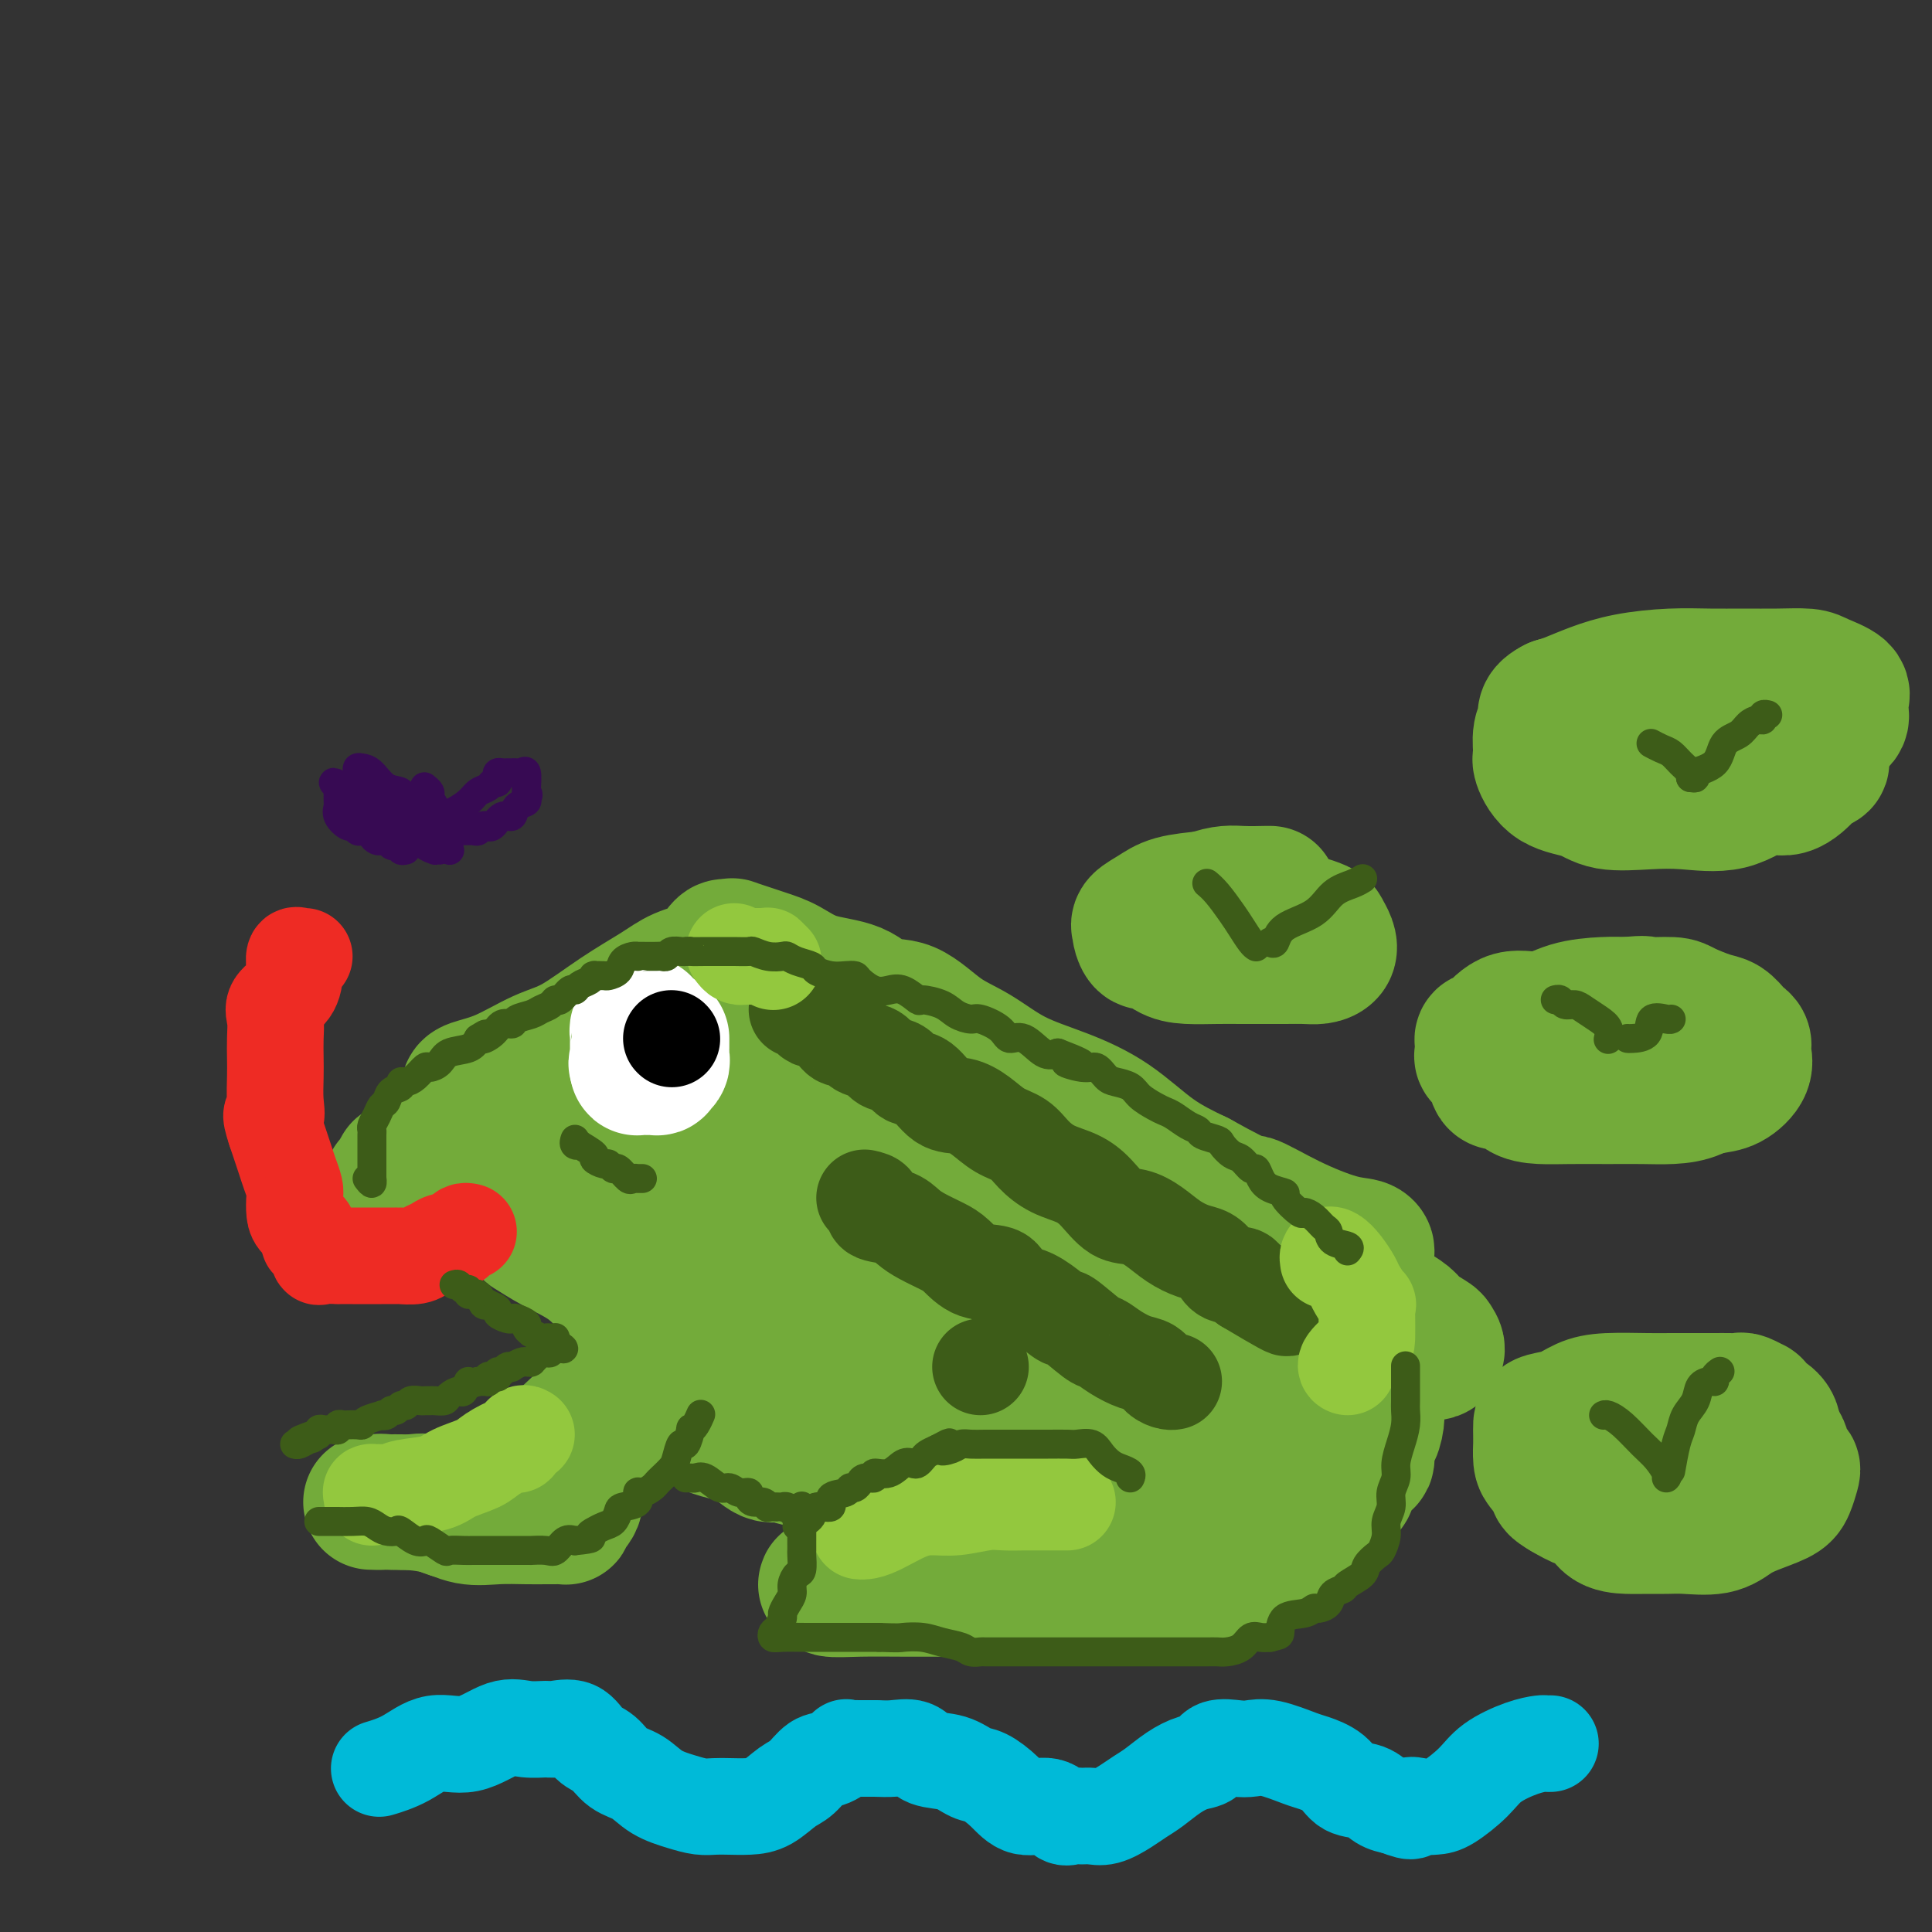 <svg viewBox='0 0 400 400' version='1.1' xmlns='http://www.w3.org/2000/svg' xmlns:xlink='http://www.w3.org/1999/xlink'><rect x="0" y="0" width="400" height="400" fill="#333333" stroke="none"/><g fill='none' stroke='#73AB3A' stroke-width='28' stroke-linecap='round' stroke-linejoin='round'><path d='M97,226c-0.055,-0.304 -0.111,-0.607 1,-1c1.111,-0.393 3.388,-0.874 6,-2c2.612,-1.126 5.558,-2.896 8,-4c2.442,-1.104 4.379,-1.540 7,-3c2.621,-1.460 5.924,-3.943 9,-6c3.076,-2.057 5.923,-3.690 8,-5c2.077,-1.310 3.382,-2.299 5,-3c1.618,-0.701 3.549,-1.116 5,-2c1.451,-0.884 2.422,-2.239 3,-3c0.578,-0.761 0.762,-0.930 1,-1c0.238,-0.070 0.530,-0.042 1,0c0.470,0.042 1.119,0.098 1,0c-0.119,-0.098 -1.004,-0.351 0,0c1.004,0.351 3.898,1.307 6,2c2.102,0.693 3.414,1.124 5,2c1.586,0.876 3.447,2.198 6,3c2.553,0.802 5.797,1.084 8,2c2.203,0.916 3.365,2.468 5,3c1.635,0.532 3.742,0.045 6,1c2.258,0.955 4.666,3.351 7,5c2.334,1.649 4.592,2.551 7,4c2.408,1.449 4.966,3.443 8,5c3.034,1.557 6.545,2.675 10,4c3.455,1.325 6.853,2.857 10,5c3.147,2.143 6.042,4.898 9,7c2.958,2.102 5.979,3.551 9,5'/><path d='M248,244c11.430,6.366 10.005,4.781 11,5c0.995,0.219 4.409,2.242 8,4c3.591,1.758 7.357,3.252 10,4c2.643,0.748 4.161,0.750 5,1c0.839,0.250 0.998,0.747 1,1c0.002,0.253 -0.153,0.260 -1,0c-0.847,-0.260 -2.385,-0.789 -3,-1c-0.615,-0.211 -0.308,-0.106 0,0'/><path d='M102,228c-0.436,-0.134 -0.871,-0.269 -1,0c-0.129,0.269 0.049,0.941 0,1c-0.049,0.059 -0.327,-0.494 -1,0c-0.673,0.494 -1.743,2.035 -3,3c-1.257,0.965 -2.700,1.354 -4,2c-1.300,0.646 -2.458,1.548 -3,2c-0.542,0.452 -0.470,0.454 -1,1c-0.530,0.546 -1.662,1.635 -2,2c-0.338,0.365 0.117,0.007 0,0c-0.117,-0.007 -0.806,0.337 -1,1c-0.194,0.663 0.105,1.645 0,2c-0.105,0.355 -0.616,0.084 -1,0c-0.384,-0.084 -0.643,0.020 -1,0c-0.357,-0.020 -0.812,-0.163 -1,0c-0.188,0.163 -0.107,0.632 0,1c0.107,0.368 0.241,0.634 0,1c-0.241,0.366 -0.859,0.830 -1,1c-0.141,0.170 0.193,0.046 0,0c-0.193,-0.046 -0.912,-0.013 -1,0c-0.088,0.013 0.456,0.007 1,0'/><path d='M82,245c-2.434,2.573 1.481,0.504 4,0c2.519,-0.504 3.642,0.557 6,0c2.358,-0.557 5.951,-2.730 9,-4c3.049,-1.270 5.555,-1.635 8,-3c2.445,-1.365 4.831,-3.728 7,-5c2.169,-1.272 4.122,-1.451 6,-2c1.878,-0.549 3.681,-1.469 5,-2c1.319,-0.531 2.152,-0.675 3,-1c0.848,-0.325 1.709,-0.831 2,-1c0.291,-0.169 0.010,-0.000 0,0c-0.010,0.000 0.251,-0.168 1,0c0.749,0.168 1.987,0.671 3,1c1.013,0.329 1.802,0.484 3,1c1.198,0.516 2.807,1.394 4,2c1.193,0.606 1.972,0.940 3,1c1.028,0.060 2.305,-0.154 3,0c0.695,0.154 0.808,0.675 1,1c0.192,0.325 0.463,0.454 1,1c0.537,0.546 1.339,1.511 2,2c0.661,0.489 1.180,0.504 2,1c0.820,0.496 1.941,1.473 3,2c1.059,0.527 2.054,0.603 3,1c0.946,0.397 1.842,1.113 3,2c1.158,0.887 2.579,1.943 4,3'/><path d='M168,245c4.153,2.079 5.037,0.775 6,1c0.963,0.225 2.005,1.978 4,3c1.995,1.022 4.942,1.313 8,2c3.058,0.687 6.226,1.770 9,3c2.774,1.230 5.155,2.608 9,4c3.845,1.392 9.155,2.798 13,4c3.845,1.202 6.226,2.201 9,3c2.774,0.799 5.940,1.399 8,2c2.060,0.601 3.013,1.205 3,1c-0.013,-0.205 -0.993,-1.218 -3,-3c-2.007,-1.782 -5.042,-4.332 -9,-7c-3.958,-2.668 -8.839,-5.452 -14,-9c-5.161,-3.548 -10.603,-7.859 -16,-11c-5.397,-3.141 -10.750,-5.113 -15,-7c-4.250,-1.887 -7.397,-3.689 -10,-5c-2.603,-1.311 -4.661,-2.129 -6,-3c-1.339,-0.871 -1.958,-1.793 -2,-2c-0.042,-0.207 0.493,0.303 1,1c0.507,0.697 0.986,1.583 3,4c2.014,2.417 5.562,6.366 9,10c3.438,3.634 6.767,6.953 10,10c3.233,3.047 6.370,5.820 9,8c2.630,2.180 4.751,3.766 5,4c0.249,0.234 -1.376,-0.883 -3,-2'/><path d='M196,256c-1.582,-0.952 -4.036,-2.332 -8,-5c-3.964,-2.668 -9.438,-6.624 -14,-9c-4.562,-2.376 -8.212,-3.171 -12,-4c-3.788,-0.829 -7.715,-1.693 -11,-2c-3.285,-0.307 -5.930,-0.056 -9,0c-3.070,0.056 -6.565,-0.082 -9,0c-2.435,0.082 -3.809,0.384 -5,1c-1.191,0.616 -2.200,1.546 -3,2c-0.800,0.454 -1.392,0.432 -2,1c-0.608,0.568 -1.231,1.725 -2,2c-0.769,0.275 -1.685,-0.333 -2,0c-0.315,0.333 -0.028,1.606 0,2c0.028,0.394 -0.201,-0.090 -1,0c-0.799,0.090 -2.168,0.754 -3,1c-0.832,0.246 -1.126,0.073 -2,0c-0.874,-0.073 -2.328,-0.048 -3,0c-0.672,0.048 -0.561,0.117 -1,0c-0.439,-0.117 -1.428,-0.421 -2,0c-0.572,0.421 -0.728,1.566 -1,2c-0.272,0.434 -0.661,0.158 -1,0c-0.339,-0.158 -0.630,-0.196 -1,0c-0.370,0.196 -0.820,0.628 -1,1c-0.180,0.372 -0.090,0.686 0,1'/><path d='M103,249c-3.514,1.826 0.199,0.391 3,0c2.801,-0.391 4.688,0.261 7,1c2.312,0.739 5.048,1.564 8,2c2.952,0.436 6.119,0.484 9,1c2.881,0.516 5.477,1.499 8,2c2.523,0.501 4.972,0.520 8,1c3.028,0.480 6.635,1.421 9,2c2.365,0.579 3.488,0.794 5,1c1.512,0.206 3.414,0.401 5,1c1.586,0.599 2.855,1.600 4,2c1.145,0.400 2.165,0.197 3,0c0.835,-0.197 1.484,-0.390 3,0c1.516,0.390 3.900,1.361 5,2c1.100,0.639 0.915,0.946 2,1c1.085,0.054 3.438,-0.145 5,0c1.562,0.145 2.332,0.635 4,1c1.668,0.365 4.235,0.606 6,1c1.765,0.394 2.728,0.943 4,1c1.272,0.057 2.852,-0.376 4,0c1.148,0.376 1.865,1.561 3,2c1.135,0.439 2.687,0.133 3,0c0.313,-0.133 -0.612,-0.093 -1,0c-0.388,0.093 -0.239,0.238 -1,0c-0.761,-0.238 -2.430,-0.859 -6,-2c-3.570,-1.141 -9.039,-2.801 -13,-4c-3.961,-1.199 -6.412,-1.938 -10,-3c-3.588,-1.062 -8.311,-2.446 -12,-3c-3.689,-0.554 -6.345,-0.277 -9,0'/><path d='M159,258c-9.509,-1.856 -7.281,-0.498 -7,0c0.281,0.498 -1.386,0.134 -2,0c-0.614,-0.134 -0.175,-0.038 0,0c0.175,0.038 0.088,0.019 0,0'/><path d='M143,268c-0.026,0.389 -0.053,0.779 0,1c0.053,0.221 0.184,0.275 0,1c-0.184,0.725 -0.683,2.122 -1,3c-0.317,0.878 -0.452,1.237 -1,2c-0.548,0.763 -1.510,1.930 -2,3c-0.490,1.070 -0.510,2.042 -1,3c-0.490,0.958 -1.452,1.903 -2,3c-0.548,1.097 -0.683,2.346 -1,3c-0.317,0.654 -0.816,0.715 -1,1c-0.184,0.285 -0.053,0.796 0,1c0.053,0.204 0.026,0.102 0,0'/><path d='M240,275c0.020,-0.031 0.041,-0.062 0,0c-0.041,0.062 -0.143,0.216 -1,0c-0.857,-0.216 -2.468,-0.803 -5,-1c-2.532,-0.197 -5.984,-0.005 -9,0c-3.016,0.005 -5.594,-0.179 -9,0c-3.406,0.179 -7.638,0.720 -11,1c-3.362,0.280 -5.854,0.299 -8,1c-2.146,0.701 -3.947,2.084 -5,3c-1.053,0.916 -1.360,1.365 -2,3c-0.640,1.635 -1.615,4.454 -2,6c-0.385,1.546 -0.181,1.817 0,3c0.181,1.183 0.340,3.276 1,5c0.660,1.724 1.823,3.079 3,4c1.177,0.921 2.369,1.410 4,2c1.631,0.590 3.703,1.283 6,2c2.297,0.717 4.820,1.460 7,2c2.180,0.540 4.016,0.877 6,1c1.984,0.123 4.114,0.033 6,0c1.886,-0.033 3.528,-0.009 5,0c1.472,0.009 2.776,0.003 4,0c1.224,-0.003 2.369,-0.002 4,0c1.631,0.002 3.747,0.005 5,0c1.253,-0.005 1.644,-0.019 2,0c0.356,0.019 0.677,0.069 2,0c1.323,-0.069 3.647,-0.259 5,-1c1.353,-0.741 1.735,-2.034 3,-3c1.265,-0.966 3.414,-1.604 5,-3c1.586,-1.396 2.611,-3.549 4,-5c1.389,-1.451 3.143,-2.198 4,-3c0.857,-0.802 0.816,-1.658 1,-3c0.184,-1.342 0.592,-3.171 1,-5'/><path d='M266,284c0.451,-1.959 0.578,-2.857 0,-4c-0.578,-1.143 -1.862,-2.530 -3,-4c-1.138,-1.470 -2.132,-3.021 -4,-4c-1.868,-0.979 -4.610,-1.385 -7,-2c-2.390,-0.615 -4.426,-1.438 -7,-2c-2.574,-0.562 -5.684,-0.861 -9,-1c-3.316,-0.139 -6.836,-0.116 -10,0c-3.164,0.116 -5.970,0.326 -9,1c-3.030,0.674 -6.283,1.811 -8,3c-1.717,1.189 -1.896,2.431 -2,4c-0.104,1.569 -0.132,3.464 0,5c0.132,1.536 0.423,2.714 1,4c0.577,1.286 1.441,2.682 3,4c1.559,1.318 3.813,2.560 6,3c2.187,0.440 4.306,0.080 8,0c3.694,-0.080 8.961,0.121 14,0c5.039,-0.121 9.848,-0.563 14,-1c4.152,-0.437 7.647,-0.870 10,-2c2.353,-1.130 3.566,-2.958 4,-4c0.434,-1.042 0.090,-1.299 0,-2c-0.090,-0.701 0.073,-1.848 -1,-3c-1.073,-1.152 -3.383,-2.311 -6,-3c-2.617,-0.689 -5.542,-0.908 -9,-1c-3.458,-0.092 -7.449,-0.057 -11,0c-3.551,0.057 -6.663,0.137 -10,0c-3.337,-0.137 -6.898,-0.492 -9,0c-2.102,0.492 -2.746,1.831 -4,3c-1.254,1.169 -3.120,2.169 -4,3c-0.880,0.831 -0.775,1.493 -1,2c-0.225,0.507 -0.778,0.859 -1,1c-0.222,0.141 -0.111,0.070 0,0'/><path d='M211,284c-1.547,1.585 -0.416,1.046 0,1c0.416,-0.046 0.115,0.400 0,1c-0.115,0.600 -0.046,1.353 0,2c0.046,0.647 0.069,1.189 0,2c-0.069,0.811 -0.230,1.891 0,3c0.230,1.109 0.850,2.248 1,3c0.150,0.752 -0.170,1.119 0,2c0.170,0.881 0.829,2.278 1,3c0.171,0.722 -0.147,0.771 0,1c0.147,0.229 0.760,0.638 1,1c0.240,0.362 0.106,0.677 0,1c-0.106,0.323 -0.186,0.655 0,1c0.186,0.345 0.638,0.702 1,1c0.362,0.298 0.633,0.535 1,1c0.367,0.465 0.830,1.156 1,2c0.170,0.844 0.045,1.842 0,2c-0.045,0.158 -0.012,-0.522 0,0c0.012,0.522 0.004,2.248 0,3c-0.004,0.752 -0.002,0.530 0,1c0.002,0.470 0.004,1.633 0,2c-0.004,0.367 -0.014,-0.061 0,0c0.014,0.061 0.052,0.611 0,1c-0.052,0.389 -0.195,0.619 -1,1c-0.805,0.381 -2.271,0.914 -4,1c-1.729,0.086 -3.721,-0.276 -6,0c-2.279,0.276 -4.844,1.190 -7,2c-2.156,0.810 -3.902,1.517 -6,2c-2.098,0.483 -4.549,0.741 -7,1'/><path d='M186,325c-6.469,1.707 -7.140,1.973 -8,2c-0.860,0.027 -1.909,-0.185 -3,0c-1.091,0.185 -2.224,0.768 -3,1c-0.776,0.232 -1.193,0.115 -1,0c0.193,-0.115 0.997,-0.227 1,0c0.003,0.227 -0.795,0.793 0,1c0.795,0.207 3.182,0.056 6,0c2.818,-0.056 6.066,-0.015 10,0c3.934,0.015 8.552,0.004 13,0c4.448,-0.004 8.726,-0.001 13,0c4.274,0.001 8.546,0.001 12,0c3.454,-0.001 6.091,-0.003 8,0c1.909,0.003 3.089,0.011 4,0c0.911,-0.011 1.553,-0.041 2,0c0.447,0.041 0.699,0.155 1,0c0.301,-0.155 0.650,-0.577 1,-1'/><path d='M242,328c11.048,-0.016 3.669,-0.057 1,0c-2.669,0.057 -0.628,0.212 0,0c0.628,-0.212 -0.158,-0.793 0,-1c0.158,-0.207 1.261,-0.042 2,0c0.739,0.042 1.116,-0.040 2,0c0.884,0.040 2.275,0.203 3,0c0.725,-0.203 0.784,-0.771 1,-1c0.216,-0.229 0.590,-0.118 1,0c0.410,0.118 0.858,0.244 1,0c0.142,-0.244 -0.021,-0.859 0,-1c0.021,-0.141 0.226,0.191 1,0c0.774,-0.191 2.115,-0.907 3,-1c0.885,-0.093 1.312,0.436 2,0c0.688,-0.436 1.636,-1.836 3,-3c1.364,-1.164 3.144,-2.092 5,-3c1.856,-0.908 3.790,-1.795 5,-3c1.210,-1.205 1.697,-2.728 3,-4c1.303,-1.272 3.421,-2.293 4,-3c0.579,-0.707 -0.382,-1.102 0,-2c0.382,-0.898 2.105,-2.301 3,-3c0.895,-0.699 0.962,-0.693 1,-1c0.038,-0.307 0.049,-0.925 0,-2c-0.049,-1.075 -0.157,-2.606 0,-3c0.157,-0.394 0.578,0.348 1,0c0.422,-0.348 0.844,-1.786 1,-3c0.156,-1.214 0.044,-2.204 0,-3c-0.044,-0.796 -0.022,-1.398 0,-2'/><path d='M285,289c0.452,-3.165 0.081,-4.079 0,-5c-0.081,-0.921 0.129,-1.850 0,-3c-0.129,-1.150 -0.597,-2.521 -1,-4c-0.403,-1.479 -0.739,-3.065 -1,-4c-0.261,-0.935 -0.445,-1.219 -1,-2c-0.555,-0.781 -1.479,-2.060 -2,-3c-0.521,-0.940 -0.638,-1.542 -1,-2c-0.362,-0.458 -0.968,-0.772 -1,-1c-0.032,-0.228 0.509,-0.370 1,0c0.491,0.370 0.931,1.254 2,2c1.069,0.746 2.766,1.356 4,2c1.234,0.644 2.004,1.323 3,2c0.996,0.677 2.219,1.352 3,2c0.781,0.648 1.119,1.270 2,2c0.881,0.730 2.305,1.569 3,2c0.695,0.431 0.660,0.456 1,1c0.340,0.544 1.053,1.608 0,2c-1.053,0.392 -3.872,0.112 -5,0c-1.128,-0.112 -0.564,-0.056 0,0'/><path d='M109,254c0.526,0.490 1.053,0.981 1,1c-0.053,0.019 -0.685,-0.432 0,0c0.685,0.432 2.688,1.747 5,3c2.312,1.253 4.932,2.443 7,4c2.068,1.557 3.586,3.480 6,5c2.414,1.520 5.726,2.636 8,4c2.274,1.364 3.509,2.977 5,4c1.491,1.023 3.238,1.458 5,2c1.762,0.542 3.540,1.193 5,2c1.460,0.807 2.600,1.771 4,2c1.400,0.229 3.058,-0.279 4,0c0.942,0.279 1.169,1.343 2,2c0.831,0.657 2.265,0.908 3,1c0.735,0.092 0.769,0.026 1,0c0.231,-0.026 0.658,-0.014 1,0c0.342,0.014 0.599,0.028 1,0c0.401,-0.028 0.946,-0.099 1,0c0.054,0.099 -0.382,0.366 0,0c0.382,-0.366 1.584,-1.366 2,-2c0.416,-0.634 0.048,-0.902 0,-1c-0.048,-0.098 0.224,-0.026 0,0c-0.224,0.026 -0.945,0.007 -2,0c-1.055,-0.007 -2.444,-0.002 -4,0c-1.556,0.002 -3.278,0.001 -5,0'/><path d='M159,281c-2.993,-0.156 -4.974,-0.046 -7,0c-2.026,0.046 -4.097,0.028 -6,0c-1.903,-0.028 -3.638,-0.068 -5,0c-1.362,0.068 -2.351,0.242 -3,0c-0.649,-0.242 -0.958,-0.899 -1,-1c-0.042,-0.101 0.182,0.355 0,1c-0.182,0.645 -0.770,1.478 -1,2c-0.230,0.522 -0.103,0.732 0,1c0.103,0.268 0.181,0.592 0,1c-0.181,0.408 -0.620,0.898 -1,1c-0.380,0.102 -0.700,-0.184 -1,0c-0.300,0.184 -0.579,0.836 -1,1c-0.421,0.164 -0.983,-0.161 -1,0c-0.017,0.161 0.511,0.810 0,1c-0.511,0.190 -2.061,-0.077 -3,0c-0.939,0.077 -1.267,0.499 -2,1c-0.733,0.501 -1.871,1.080 -3,2c-1.129,0.920 -2.250,2.180 -3,3c-0.750,0.820 -1.129,1.199 -2,2c-0.871,0.801 -2.235,2.023 -3,3c-0.765,0.977 -0.933,1.708 -1,2c-0.067,0.292 -0.034,0.146 0,0'/><path d='M115,301c-4.024,3.212 -2.585,1.243 -2,1c0.585,-0.243 0.315,1.242 0,2c-0.315,0.758 -0.677,0.790 -1,1c-0.323,0.210 -0.608,0.598 -1,1c-0.392,0.402 -0.891,0.819 -1,1c-0.109,0.181 0.174,0.126 0,0c-0.174,-0.126 -0.803,-0.322 -1,0c-0.197,0.322 0.038,1.161 0,2c-0.038,0.839 -0.351,1.679 -1,2c-0.649,0.321 -1.635,0.125 -2,0c-0.365,-0.125 -0.107,-0.177 0,0c0.107,0.177 0.065,0.583 0,1c-0.065,0.417 -0.151,0.846 0,1c0.151,0.154 0.540,0.034 0,0c-0.540,-0.034 -2.009,0.019 -3,0c-0.991,-0.019 -1.503,-0.110 -3,0c-1.497,0.110 -3.979,0.421 -6,0c-2.021,-0.421 -3.583,-1.575 -5,-2c-1.417,-0.425 -2.691,-0.121 -4,0c-1.309,0.121 -2.655,0.061 -4,0'/><path d='M81,311c-3.732,-0.309 -2.063,-0.083 -2,0c0.063,0.083 -1.480,0.022 -2,0c-0.520,-0.022 -0.016,-0.004 0,0c0.016,0.004 -0.454,-0.005 0,0c0.454,0.005 1.834,0.026 3,0c1.166,-0.026 2.117,-0.098 4,0c1.883,0.098 4.696,0.366 7,1c2.304,0.634 4.098,1.634 6,2c1.902,0.366 3.911,0.098 6,0c2.089,-0.098 4.257,-0.026 6,0c1.743,0.026 3.059,0.007 4,0c0.941,-0.007 1.507,-0.001 2,0c0.493,0.001 0.915,-0.003 1,0c0.085,0.003 -0.166,0.012 0,0c0.166,-0.012 0.750,-0.043 1,0c0.250,0.043 0.167,0.162 0,0c-0.167,-0.162 -0.418,-0.605 0,-1c0.418,-0.395 1.504,-0.742 2,-2c0.496,-1.258 0.401,-3.428 1,-5c0.599,-1.572 1.893,-2.545 3,-4c1.107,-1.455 2.029,-3.392 3,-5c0.971,-1.608 1.992,-2.888 3,-4c1.008,-1.112 2.004,-2.056 3,-3'/><path d='M132,290c2.715,-4.180 1.503,-2.631 1,-2c-0.503,0.631 -0.299,0.342 0,0c0.299,-0.342 0.691,-0.737 1,-1c0.309,-0.263 0.536,-0.393 1,0c0.464,0.393 1.167,1.310 2,2c0.833,0.690 1.797,1.152 3,2c1.203,0.848 2.647,2.081 4,3c1.353,0.919 2.616,1.523 4,2c1.384,0.477 2.888,0.825 4,1c1.112,0.175 1.833,0.176 3,1c1.167,0.824 2.779,2.472 4,3c1.221,0.528 2.050,-0.065 3,0c0.950,0.065 2.023,0.788 3,1c0.977,0.212 1.860,-0.087 3,0c1.140,0.087 2.538,0.559 4,1c1.462,0.441 2.990,0.850 4,1c1.010,0.150 1.503,0.040 2,0c0.497,-0.040 0.999,-0.012 1,0c0.001,0.012 -0.500,0.006 -1,0'/><path d='M178,304c2.733,0.467 0.067,0.133 -1,0c-1.067,-0.133 -0.533,-0.067 0,0'/></g>
<g fill='none' stroke='#FFFFFF' stroke-width='28' stroke-linecap='round' stroke-linejoin='round'><path d='M137,215c-0.000,0.341 -0.000,0.683 0,1c0.000,0.317 0.001,0.610 0,1c-0.001,0.390 -0.005,0.879 0,1c0.005,0.121 0.017,-0.125 0,0c-0.017,0.125 -0.064,0.622 0,1c0.064,0.378 0.239,0.637 0,1c-0.239,0.363 -0.891,0.829 -1,1c-0.109,0.171 0.325,0.047 0,0c-0.325,-0.047 -1.407,-0.015 -2,0c-0.593,0.015 -0.695,0.014 -1,0c-0.305,-0.014 -0.813,-0.042 -1,0c-0.187,0.042 -0.053,0.155 0,0c0.053,-0.155 0.027,-0.577 0,-1'/><path d='M132,220c-0.619,-0.030 -0.166,0.395 0,0c0.166,-0.395 0.044,-1.611 0,-2c-0.044,-0.389 -0.012,0.051 0,0c0.012,-0.051 0.002,-0.591 0,-1c-0.002,-0.409 0.003,-0.688 0,-1c-0.003,-0.312 -0.015,-0.658 0,-1c0.015,-0.342 0.055,-0.679 0,-1c-0.055,-0.321 -0.207,-0.625 0,-1c0.207,-0.375 0.773,-0.821 1,-1c0.227,-0.179 0.113,-0.089 0,0'/></g>
<g fill='none' stroke='#3D5C18' stroke-width='20' stroke-linecap='round' stroke-linejoin='round'><path d='M165,209c0.741,0.298 1.483,0.596 2,1c0.517,0.404 0.810,0.915 1,1c0.190,0.085 0.276,-0.257 1,0c0.724,0.257 2.085,1.115 3,2c0.915,0.885 1.385,1.799 2,2c0.615,0.201 1.376,-0.312 2,0c0.624,0.312 1.111,1.450 2,2c0.889,0.550 2.180,0.511 3,1c0.820,0.489 1.170,1.504 2,2c0.830,0.496 2.139,0.471 3,1c0.861,0.529 1.272,1.611 2,2c0.728,0.389 1.772,0.086 3,1c1.228,0.914 2.639,3.045 4,4c1.361,0.955 2.670,0.734 4,1c1.330,0.266 2.679,1.020 4,2c1.321,0.980 2.615,2.188 4,3c1.385,0.812 2.863,1.230 4,2c1.137,0.770 1.935,1.891 3,3c1.065,1.109 2.399,2.205 4,3c1.601,0.795 3.471,1.290 5,2c1.529,0.710 2.719,1.636 4,3c1.281,1.364 2.653,3.167 4,4c1.347,0.833 2.668,0.695 4,1c1.332,0.305 2.675,1.054 4,2c1.325,0.946 2.633,2.090 4,3c1.367,0.910 2.793,1.587 4,2c1.207,0.413 2.193,0.561 3,1c0.807,0.439 1.433,1.169 2,2c0.567,0.831 1.076,1.762 2,2c0.924,0.238 2.264,-0.218 3,0c0.736,0.218 0.868,1.109 1,2'/><path d='M258,266c15.012,8.988 6.042,2.958 3,1c-3.042,-1.958 -0.155,0.155 1,1c1.155,0.845 0.577,0.423 0,0'/><path d='M179,248c0.947,0.214 1.894,0.427 2,1c0.106,0.573 -0.628,1.505 0,2c0.628,0.495 2.618,0.554 4,1c1.382,0.446 2.156,1.279 3,2c0.844,0.721 1.756,1.329 3,2c1.244,0.671 2.818,1.406 4,2c1.182,0.594 1.971,1.048 3,2c1.029,0.952 2.297,2.403 4,3c1.703,0.597 3.841,0.340 5,1c1.159,0.660 1.339,2.236 2,3c0.661,0.764 1.802,0.717 3,1c1.198,0.283 2.452,0.897 4,2c1.548,1.103 3.389,2.693 4,3c0.611,0.307 -0.010,-0.671 1,0c1.010,0.671 3.650,2.991 5,4c1.350,1.009 1.411,0.708 2,1c0.589,0.292 1.705,1.178 3,2c1.295,0.822 2.767,1.579 4,2c1.233,0.421 2.225,0.505 3,1c0.775,0.495 1.331,1.401 2,2c0.669,0.599 1.449,0.892 2,1c0.551,0.108 0.872,0.031 1,0c0.128,-0.031 0.064,-0.015 0,0'/><path d='M203,283c0.000,0.000 0.000,0.000 0,0c0.000,0.000 0.000,0.000 0,0'/></g>
<g fill='none' stroke='#000000' stroke-width='20' stroke-linecap='round' stroke-linejoin='round'><path d='M139,215c0.000,0.000 0.100,0.100 0.1,0.1'/></g>
<g fill='none' stroke='#EE2B24' stroke-width='20' stroke-linecap='round' stroke-linejoin='round'><path d='M97,255c-0.327,-0.081 -0.654,-0.162 -1,0c-0.346,0.162 -0.712,0.568 -1,1c-0.288,0.432 -0.498,0.890 -1,1c-0.502,0.110 -1.294,-0.128 -2,0c-0.706,0.128 -1.325,0.623 -2,1c-0.675,0.377 -1.406,0.637 -2,1c-0.594,0.363 -1.051,0.829 -2,1c-0.949,0.171 -2.390,0.046 -3,0c-0.610,-0.046 -0.388,-0.012 -1,0c-0.612,0.012 -2.057,0.003 -3,0c-0.943,-0.003 -1.385,-0.001 -2,0c-0.615,0.001 -1.405,-0.000 -2,0c-0.595,0.000 -0.997,0.002 -2,0c-1.003,-0.002 -2.606,-0.007 -3,0c-0.394,0.007 0.422,0.028 0,0c-0.422,-0.028 -2.083,-0.104 -3,0c-0.917,0.104 -1.089,0.390 -1,0c0.089,-0.390 0.441,-1.454 0,-2c-0.441,-0.546 -1.673,-0.573 -2,-1c-0.327,-0.427 0.253,-1.254 0,-2c-0.253,-0.746 -1.339,-1.410 -2,-2c-0.661,-0.590 -0.898,-1.106 -1,-2c-0.102,-0.894 -0.069,-2.168 0,-3c0.069,-0.832 0.173,-1.223 0,-2c-0.173,-0.777 -0.624,-1.940 -1,-3c-0.376,-1.060 -0.678,-2.016 -1,-3c-0.322,-0.984 -0.663,-1.995 -1,-3c-0.337,-1.005 -0.668,-2.002 -1,-3'/><path d='M57,234c-1.547,-4.587 -0.415,-3.055 0,-3c0.415,0.055 0.112,-1.367 0,-3c-0.112,-1.633 -0.033,-3.476 0,-5c0.033,-1.524 0.019,-2.728 0,-4c-0.019,-1.272 -0.043,-2.612 0,-4c0.043,-1.388 0.154,-2.824 0,-4c-0.154,-1.176 -0.573,-2.091 0,-3c0.573,-0.909 2.139,-1.813 3,-3c0.861,-1.187 1.019,-2.658 1,-4c-0.019,-1.342 -0.215,-2.556 0,-3c0.215,-0.444 0.841,-0.119 1,0c0.159,0.119 -0.150,0.032 0,0c0.150,-0.032 0.757,-0.009 1,0c0.243,0.009 0.121,0.005 0,0'/></g>
<g fill='none' stroke='#93C83E' stroke-width='20' stroke-linecap='round' stroke-linejoin='round'><path d='M152,197c0.318,0.423 0.635,0.846 1,1c0.365,0.154 0.776,0.040 1,0c0.224,-0.040 0.260,-0.007 1,0c0.740,0.007 2.185,-0.012 3,0c0.815,0.012 1.002,0.055 1,0c-0.002,-0.055 -0.193,-0.207 0,0c0.193,0.207 0.769,0.773 1,1c0.231,0.227 0.115,0.113 0,0'/><path d='M275,261c-0.068,-0.384 -0.136,-0.768 0,-1c0.136,-0.232 0.475,-0.313 1,0c0.525,0.313 1.237,1.020 2,2c0.763,0.980 1.578,2.232 2,3c0.422,0.768 0.453,1.053 1,2c0.547,0.947 1.611,2.555 2,3c0.389,0.445 0.104,-0.272 0,0c-0.104,0.272 -0.025,1.533 0,2c0.025,0.467 -0.004,0.139 0,1c0.004,0.861 0.040,2.910 0,4c-0.040,1.090 -0.155,1.220 -1,2c-0.845,0.780 -2.420,2.210 -3,3c-0.580,0.790 -0.166,0.940 0,1c0.166,0.060 0.083,0.030 0,0'/><path d='M178,317c0.232,0.031 0.464,0.062 1,0c0.536,-0.062 1.375,-0.217 3,-1c1.625,-0.783 4.037,-2.196 6,-3c1.963,-0.804 3.477,-1.000 5,-1c1.523,0.000 3.055,0.196 5,0c1.945,-0.196 4.304,-0.785 6,-1c1.696,-0.215 2.730,-0.058 4,0c1.270,0.058 2.778,0.015 4,0c1.222,-0.015 2.159,-0.004 3,0c0.841,0.004 1.584,0.001 2,0c0.416,-0.001 0.503,-0.000 1,0c0.497,0.000 1.403,0.000 2,0c0.597,-0.000 0.885,-0.000 1,0c0.115,0.000 0.058,0.000 0,0'/><path d='M77,310c0.048,-0.424 0.096,-0.849 0,-1c-0.096,-0.151 -0.335,-0.029 0,0c0.335,0.029 1.245,-0.037 2,0c0.755,0.037 1.354,0.175 2,0c0.646,-0.175 1.340,-0.665 3,-1c1.660,-0.335 4.287,-0.514 6,-1c1.713,-0.486 2.511,-1.277 4,-2c1.489,-0.723 3.670,-1.378 5,-2c1.330,-0.622 1.810,-1.210 3,-2c1.190,-0.790 3.090,-1.781 4,-2c0.910,-0.219 0.832,0.333 1,0c0.168,-0.333 0.584,-1.551 1,-2c0.416,-0.449 0.833,-0.128 1,0c0.167,0.128 0.083,0.064 0,0'/></g>
<g fill='none' stroke='#3D5C18' stroke-width='6' stroke-linecap='round' stroke-linejoin='round'><path d='M94,266c0.344,-0.123 0.687,-0.245 1,0c0.313,0.245 0.594,0.858 1,1c0.406,0.142 0.936,-0.186 1,0c0.064,0.186 -0.339,0.886 0,1c0.339,0.114 1.419,-0.359 2,0c0.581,0.359 0.662,1.549 1,2c0.338,0.451 0.935,0.163 1,0c0.065,-0.163 -0.400,-0.201 0,0c0.400,0.201 1.664,0.642 2,1c0.336,0.358 -0.256,0.635 0,1c0.256,0.365 1.360,0.818 2,1c0.640,0.182 0.817,0.091 1,0c0.183,-0.091 0.373,-0.183 1,0c0.627,0.183 1.691,0.641 2,1c0.309,0.359 -0.139,0.618 0,1c0.139,0.382 0.863,0.887 1,1c0.137,0.113 -0.313,-0.166 0,0c0.313,0.166 1.390,0.777 2,1c0.610,0.223 0.752,0.059 1,0c0.248,-0.059 0.602,-0.013 1,0c0.398,0.013 0.839,-0.007 1,0c0.161,0.007 0.043,0.040 0,0c-0.043,-0.040 -0.012,-0.154 0,0c0.012,0.154 0.006,0.577 0,1'/><path d='M115,278c3.292,2.022 1.023,1.077 0,1c-1.023,-0.077 -0.799,0.714 -1,1c-0.201,0.286 -0.828,0.066 -1,0c-0.172,-0.066 0.111,0.021 0,0c-0.111,-0.021 -0.617,-0.149 -1,0c-0.383,0.149 -0.642,0.576 -1,1c-0.358,0.424 -0.816,0.845 -1,1c-0.184,0.155 -0.096,0.045 0,0c0.096,-0.045 0.198,-0.026 0,0c-0.198,0.026 -0.697,0.058 -1,0c-0.303,-0.058 -0.410,-0.208 -1,0c-0.590,0.208 -1.664,0.773 -2,1c-0.336,0.227 0.068,0.117 0,0c-0.068,-0.117 -0.606,-0.242 -1,0c-0.394,0.242 -0.644,0.850 -1,1c-0.356,0.150 -0.817,-0.157 -1,0c-0.183,0.157 -0.088,0.778 0,1c0.088,0.222 0.168,0.045 0,0c-0.168,-0.045 -0.585,0.040 -1,0c-0.415,-0.040 -0.828,-0.207 -1,0c-0.172,0.207 -0.101,0.788 0,1c0.101,0.212 0.233,0.057 0,0c-0.233,-0.057 -0.832,-0.015 -1,0c-0.168,0.015 0.095,0.004 0,0c-0.095,-0.004 -0.547,-0.002 -1,0'/><path d='M99,286c-2.876,1.113 -2.065,-0.104 -2,0c0.065,0.104 -0.616,1.531 -1,2c-0.384,0.469 -0.470,-0.018 -1,0c-0.530,0.018 -1.504,0.541 -2,1c-0.496,0.459 -0.513,0.855 -1,1c-0.487,0.145 -1.444,0.038 -2,0c-0.556,-0.038 -0.712,-0.006 -1,0c-0.288,0.006 -0.707,-0.014 -1,0c-0.293,0.014 -0.460,0.060 -1,0c-0.540,-0.060 -1.454,-0.227 -2,0c-0.546,0.227 -0.723,0.849 -1,1c-0.277,0.151 -0.653,-0.170 -1,0c-0.347,0.170 -0.665,0.829 -1,1c-0.335,0.171 -0.689,-0.148 -1,0c-0.311,0.148 -0.580,0.761 -1,1c-0.420,0.239 -0.990,0.102 -1,0c-0.010,-0.102 0.540,-0.171 0,0c-0.540,0.171 -2.172,0.582 -3,1c-0.828,0.418 -0.853,0.843 -1,1c-0.147,0.157 -0.417,0.046 -1,0c-0.583,-0.046 -1.480,-0.026 -2,0c-0.520,0.026 -0.664,0.060 -1,0c-0.336,-0.060 -0.863,-0.212 -1,0c-0.137,0.212 0.117,0.788 0,1c-0.117,0.212 -0.605,0.061 -1,0c-0.395,-0.061 -0.697,-0.030 -1,0c-0.303,0.030 -0.607,0.060 -1,0c-0.393,-0.060 -0.875,-0.208 -1,0c-0.125,0.208 0.107,0.774 0,1c-0.107,0.226 -0.554,0.113 -1,0'/><path d='M65,297c-5.514,1.944 -2.301,1.306 -1,1c1.301,-0.306 0.688,-0.278 0,0c-0.688,0.278 -1.453,0.806 -2,1c-0.547,0.194 -0.878,0.052 -1,0c-0.122,-0.052 -0.035,-0.015 0,0c0.035,0.015 0.017,0.007 0,0'/><path d='M66,315c0.375,0.000 0.750,0.000 1,0c0.250,-0.000 0.374,-0.001 1,0c0.626,0.001 1.753,0.003 2,0c0.247,-0.003 -0.387,-0.011 0,0c0.387,0.011 1.796,0.042 3,0c1.204,-0.042 2.205,-0.157 3,0c0.795,0.157 1.385,0.585 2,1c0.615,0.415 1.254,0.816 2,1c0.746,0.184 1.598,0.153 2,0c0.402,-0.153 0.353,-0.426 1,0c0.647,0.426 1.989,1.550 3,2c1.011,0.450 1.692,0.226 2,0c0.308,-0.226 0.242,-0.453 1,0c0.758,0.453 2.340,1.585 3,2c0.660,0.415 0.399,0.111 1,0c0.601,-0.111 2.063,-0.030 3,0c0.937,0.030 1.349,0.008 2,0c0.651,-0.008 1.539,-0.002 2,0c0.461,0.002 0.493,0.001 1,0c0.507,-0.001 1.489,-0.000 2,0c0.511,0.000 0.551,0.000 1,0c0.449,-0.000 1.307,-0.001 2,0c0.693,0.001 1.221,0.002 2,0c0.779,-0.002 1.808,-0.008 2,0c0.192,0.008 -0.454,0.030 0,0c0.454,-0.030 2.008,-0.111 3,0c0.992,0.111 1.421,0.415 2,0c0.579,-0.415 1.308,-1.547 2,-2c0.692,-0.453 1.346,-0.226 2,0'/><path d='M119,319c4.789,-0.471 3.262,-0.650 3,-1c-0.262,-0.350 0.742,-0.871 1,-1c0.258,-0.129 -0.232,0.134 0,0c0.232,-0.134 1.184,-0.664 2,-1c0.816,-0.336 1.496,-0.476 2,-1c0.504,-0.524 0.830,-1.432 1,-2c0.170,-0.568 0.182,-0.796 1,-1c0.818,-0.204 2.443,-0.384 3,-1c0.557,-0.616 0.046,-1.670 0,-2c-0.046,-0.330 0.373,0.063 1,0c0.627,-0.063 1.463,-0.581 2,-1c0.537,-0.419 0.774,-0.737 1,-1c0.226,-0.263 0.442,-0.470 1,-1c0.558,-0.530 1.460,-1.383 2,-2c0.540,-0.617 0.718,-0.998 1,-2c0.282,-1.002 0.667,-2.624 1,-3c0.333,-0.376 0.615,0.494 1,0c0.385,-0.494 0.874,-2.353 1,-3c0.126,-0.647 -0.110,-0.082 0,0c0.110,0.082 0.566,-0.318 1,-1c0.434,-0.682 0.848,-1.645 1,-2c0.152,-0.355 0.044,-0.101 0,0c-0.044,0.101 -0.022,0.051 0,0'/><path d='M142,306c0.349,-0.017 0.698,-0.034 1,0c0.302,0.034 0.556,0.118 1,0c0.444,-0.118 1.079,-0.439 2,0c0.921,0.439 2.127,1.637 3,2c0.873,0.363 1.413,-0.109 2,0c0.587,0.109 1.221,0.799 2,1c0.779,0.201 1.701,-0.086 2,0c0.299,0.086 -0.027,0.545 0,1c0.027,0.455 0.406,0.907 1,1c0.594,0.093 1.403,-0.171 2,0c0.597,0.171 0.982,0.778 1,1c0.018,0.222 -0.332,0.058 0,0c0.332,-0.058 1.347,-0.012 2,0c0.653,0.012 0.946,-0.011 1,0c0.054,0.011 -0.130,0.054 0,0c0.130,-0.054 0.573,-0.207 1,0c0.427,0.207 0.836,0.773 1,1c0.164,0.227 0.082,0.113 0,0'/><path d='M165,316c1.252,-0.604 2.504,-1.208 3,-2c0.496,-0.792 0.237,-1.771 1,-2c0.763,-0.229 2.547,0.294 3,0c0.453,-0.294 -0.425,-1.403 0,-2c0.425,-0.597 2.152,-0.681 3,-1c0.848,-0.319 0.817,-0.874 1,-1c0.183,-0.126 0.579,0.178 1,0c0.421,-0.178 0.867,-0.837 1,-1c0.133,-0.163 -0.047,0.168 0,0c0.047,-0.168 0.319,-0.837 1,-1c0.681,-0.163 1.769,0.180 2,0c0.231,-0.180 -0.394,-0.885 0,-1c0.394,-0.115 1.807,0.358 3,0c1.193,-0.358 2.164,-1.549 3,-2c0.836,-0.451 1.536,-0.162 2,0c0.464,0.162 0.691,0.198 1,0c0.309,-0.198 0.698,-0.630 1,-1c0.302,-0.370 0.515,-0.677 1,-1c0.485,-0.323 1.243,-0.661 2,-1'/><path d='M194,300c4.618,-2.491 1.662,-0.720 1,0c-0.662,0.720 0.968,0.389 2,0c1.032,-0.389 1.465,-0.836 2,-1c0.535,-0.164 1.170,-0.044 2,0c0.830,0.044 1.854,0.012 3,0c1.146,-0.012 2.413,-0.003 4,0c1.587,0.003 3.493,-0.001 5,0c1.507,0.001 2.616,0.006 4,0c1.384,-0.006 3.042,-0.023 4,0c0.958,0.023 1.215,0.086 2,0c0.785,-0.086 2.099,-0.322 3,0c0.901,0.322 1.390,1.200 2,2c0.610,0.800 1.340,1.521 2,2c0.660,0.479 1.249,0.716 2,1c0.751,0.284 1.664,0.615 2,1c0.336,0.385 0.096,0.824 0,1c-0.096,0.176 -0.048,0.088 0,0'/><path d='M166,312c-0.000,-0.171 -0.000,-0.341 0,0c0.000,0.341 0.000,1.195 0,2c-0.000,0.805 -0.000,1.562 0,2c0.000,0.438 0.001,0.559 0,1c-0.001,0.441 -0.003,1.202 0,2c0.003,0.798 0.011,1.631 0,2c-0.011,0.369 -0.041,0.273 0,1c0.041,0.727 0.152,2.277 0,3c-0.152,0.723 -0.566,0.617 -1,1c-0.434,0.383 -0.886,1.253 -1,2c-0.114,0.747 0.110,1.370 0,2c-0.110,0.630 -0.555,1.268 -1,2c-0.445,0.732 -0.891,1.559 -1,2c-0.109,0.441 0.118,0.496 0,1c-0.118,0.504 -0.580,1.455 -1,2c-0.420,0.545 -0.796,0.682 -1,1c-0.204,0.318 -0.235,0.817 0,1c0.235,0.183 0.737,0.049 2,0c1.263,-0.049 3.287,-0.013 5,0c1.713,0.013 3.115,0.004 5,0c1.885,-0.004 4.253,-0.001 6,0c1.747,0.001 2.874,0.001 4,0'/><path d='M182,339c4.342,0.168 4.199,0.087 5,0c0.801,-0.087 2.548,-0.181 4,0c1.452,0.181 2.611,0.637 4,1c1.389,0.363 3.008,0.633 4,1c0.992,0.367 1.356,0.830 2,1c0.644,0.170 1.569,0.045 2,0c0.431,-0.045 0.368,-0.012 1,0c0.632,0.012 1.959,0.003 3,0c1.041,-0.003 1.798,-0.001 3,0c1.202,0.001 2.850,0.000 4,0c1.150,-0.000 1.802,-0.000 3,0c1.198,0.000 2.941,0.000 4,0c1.059,-0.000 1.433,-0.000 2,0c0.567,0.000 1.326,0.000 2,0c0.674,-0.000 1.264,-0.000 2,0c0.736,0.000 1.620,0.000 3,0c1.380,-0.000 3.257,0.000 4,0c0.743,-0.000 0.353,-0.000 1,0c0.647,0.000 2.331,0.000 3,0c0.669,-0.000 0.321,-0.000 1,0c0.679,0.000 2.384,0.000 3,0c0.616,-0.000 0.143,-0.000 1,0c0.857,0.000 3.044,0.001 4,0c0.956,-0.001 0.683,-0.002 1,0c0.317,0.002 1.226,0.007 2,0c0.774,-0.007 1.415,-0.026 2,0c0.585,0.026 1.115,0.098 2,0c0.885,-0.098 2.124,-0.367 3,-1c0.876,-0.633 1.390,-1.632 2,-2c0.610,-0.368 1.317,-0.105 2,0c0.683,0.105 1.341,0.053 2,0'/><path d='M263,339c1.842,-0.520 1.945,-0.321 2,-1c0.055,-0.679 0.060,-2.236 1,-3c0.940,-0.764 2.814,-0.733 4,-1c1.186,-0.267 1.684,-0.831 2,-1c0.316,-0.169 0.450,0.058 1,0c0.550,-0.058 1.517,-0.400 2,-1c0.483,-0.600 0.481,-1.459 1,-2c0.519,-0.541 1.557,-0.765 2,-1c0.443,-0.235 0.289,-0.481 1,-1c0.711,-0.519 2.286,-1.311 3,-2c0.714,-0.689 0.569,-1.276 1,-2c0.431,-0.724 1.440,-1.586 2,-2c0.560,-0.414 0.671,-0.379 1,-1c0.329,-0.621 0.877,-1.899 1,-3c0.123,-1.101 -0.178,-2.026 0,-3c0.178,-0.974 0.835,-1.996 1,-3c0.165,-1.004 -0.162,-1.990 0,-3c0.162,-1.010 0.814,-2.042 1,-3c0.186,-0.958 -0.094,-1.840 0,-3c0.094,-1.160 0.561,-2.599 1,-4c0.439,-1.401 0.850,-2.766 1,-4c0.150,-1.234 0.040,-2.338 0,-3c-0.040,-0.662 -0.011,-0.882 0,-2c0.011,-1.118 0.003,-3.135 0,-4c-0.003,-0.865 -0.001,-0.579 0,-1c0.001,-0.421 0.000,-1.549 0,-2c-0.000,-0.451 -0.000,-0.226 0,0'/><path d='M76,244c0.423,0.550 0.845,1.100 1,1c0.155,-0.100 0.041,-0.851 0,-1c-0.041,-0.149 -0.011,0.302 0,0c0.011,-0.302 0.003,-1.357 0,-2c-0.003,-0.643 -0.001,-0.872 0,-1c0.001,-0.128 0.000,-0.153 0,-1c-0.000,-0.847 -0.001,-2.516 0,-3c0.001,-0.484 0.003,0.219 0,0c-0.003,-0.219 -0.012,-1.358 0,-2c0.012,-0.642 0.045,-0.787 0,-1c-0.045,-0.213 -0.168,-0.495 0,-1c0.168,-0.505 0.627,-1.234 1,-2c0.373,-0.766 0.660,-1.568 1,-2c0.340,-0.432 0.734,-0.494 1,-1c0.266,-0.506 0.402,-1.458 1,-2c0.598,-0.542 1.656,-0.675 2,-1c0.344,-0.325 -0.025,-0.843 0,-1c0.025,-0.157 0.444,0.047 1,0c0.556,-0.047 1.249,-0.345 2,-1c0.751,-0.655 1.559,-1.666 2,-2c0.441,-0.334 0.513,0.010 1,0c0.487,-0.010 1.388,-0.374 2,-1c0.612,-0.626 0.934,-1.515 2,-2c1.066,-0.485 2.876,-0.567 4,-1c1.124,-0.433 1.562,-1.216 2,-2'/><path d='M99,215c3.069,-1.984 1.240,-0.444 1,0c-0.240,0.444 1.108,-0.210 2,-1c0.892,-0.790 1.327,-1.717 2,-2c0.673,-0.283 1.585,0.079 2,0c0.415,-0.079 0.335,-0.600 1,-1c0.665,-0.400 2.075,-0.679 3,-1c0.925,-0.321 1.365,-0.682 2,-1c0.635,-0.318 1.466,-0.592 2,-1c0.534,-0.408 0.772,-0.949 1,-1c0.228,-0.051 0.446,0.390 1,0c0.554,-0.390 1.444,-1.611 2,-2c0.556,-0.389 0.776,0.053 1,0c0.224,-0.053 0.450,-0.603 1,-1c0.550,-0.397 1.422,-0.642 2,-1c0.578,-0.358 0.861,-0.827 1,-1c0.139,-0.173 0.135,-0.048 0,0c-0.135,0.048 -0.402,0.020 0,0c0.402,-0.020 1.473,-0.034 2,0c0.527,0.034 0.509,0.114 1,0c0.491,-0.114 1.490,-0.423 2,-1c0.510,-0.577 0.530,-1.423 1,-2c0.470,-0.577 1.390,-0.887 2,-1c0.610,-0.113 0.909,-0.031 1,0c0.091,0.031 -0.025,0.009 0,0c0.025,-0.009 0.191,-0.006 1,0c0.809,0.006 2.262,0.016 3,0c0.738,-0.016 0.761,-0.057 1,0c0.239,0.057 0.693,0.211 1,0c0.307,-0.211 0.467,-0.788 1,-1c0.533,-0.212 1.438,-0.061 2,0c0.562,0.061 0.781,0.030 1,0'/><path d='M142,197c1.771,-0.155 0.700,-0.042 1,0c0.300,0.042 1.972,0.011 3,0c1.028,-0.011 1.412,-0.004 2,0c0.588,0.004 1.382,0.005 2,0c0.618,-0.005 1.062,-0.015 2,0c0.938,0.015 2.369,0.056 3,0c0.631,-0.056 0.461,-0.208 1,0c0.539,0.208 1.788,0.777 3,1c1.212,0.223 2.389,0.101 3,0c0.611,-0.101 0.656,-0.181 1,0c0.344,0.181 0.988,0.623 2,1c1.012,0.377 2.394,0.689 3,1c0.606,0.311 0.437,0.621 1,1c0.563,0.379 1.858,0.827 3,1c1.142,0.173 2.129,0.071 3,0c0.871,-0.071 1.625,-0.112 2,0c0.375,0.112 0.371,0.378 1,1c0.629,0.622 1.892,1.602 3,2c1.108,0.398 2.061,0.214 3,0c0.939,-0.214 1.864,-0.457 3,0c1.136,0.457 2.483,1.615 3,2c0.517,0.385 0.205,-0.003 1,0c0.795,0.003 2.696,0.399 4,1c1.304,0.601 2.011,1.409 3,2c0.989,0.591 2.259,0.964 3,1c0.741,0.036 0.954,-0.267 2,0c1.046,0.267 2.927,1.102 4,2c1.073,0.898 1.339,1.859 2,2c0.661,0.141 1.716,-0.539 3,0c1.284,0.539 2.795,2.297 4,3c1.205,0.703 2.102,0.352 3,0'/><path d='M219,218c9.130,3.479 3.457,2.175 2,2c-1.457,-0.175 1.304,0.778 3,1c1.696,0.222 2.326,-0.289 3,0c0.674,0.289 1.392,1.376 2,2c0.608,0.624 1.108,0.783 2,1c0.892,0.217 2.177,0.491 3,1c0.823,0.509 1.182,1.253 2,2c0.818,0.747 2.093,1.495 3,2c0.907,0.505 1.445,0.765 2,1c0.555,0.235 1.126,0.444 2,1c0.874,0.556 2.050,1.457 3,2c0.950,0.543 1.672,0.727 2,1c0.328,0.273 0.262,0.635 1,1c0.738,0.365 2.282,0.733 3,1c0.718,0.267 0.612,0.434 1,1c0.388,0.566 1.269,1.530 2,2c0.731,0.470 1.310,0.444 2,1c0.690,0.556 1.489,1.694 2,2c0.511,0.306 0.733,-0.218 1,0c0.267,0.218 0.580,1.180 1,2c0.420,0.820 0.948,1.497 2,2c1.052,0.503 2.627,0.830 3,1c0.373,0.170 -0.458,0.182 0,1c0.458,0.818 2.203,2.442 3,3c0.797,0.558 0.645,0.051 1,0c0.355,-0.051 1.216,0.353 2,1c0.784,0.647 1.489,1.535 2,2c0.511,0.465 0.828,0.506 1,1c0.172,0.494 0.200,1.441 1,2c0.800,0.559 2.371,0.731 3,1c0.629,0.269 0.314,0.634 0,1'/><path d='M119,236c0.037,-0.109 0.074,-0.219 0,0c-0.074,0.219 -0.260,0.765 0,1c0.260,0.235 0.966,0.158 1,0c0.034,-0.158 -0.605,-0.397 0,0c0.605,0.397 2.452,1.431 3,2c0.548,0.569 -0.205,0.672 0,1c0.205,0.328 1.368,0.880 2,1c0.632,0.120 0.732,-0.192 1,0c0.268,0.192 0.702,0.889 1,1c0.298,0.111 0.458,-0.362 1,0c0.542,0.362 1.465,1.561 2,2c0.535,0.439 0.683,0.118 1,0c0.317,-0.118 0.803,-0.032 1,0c0.197,0.032 0.104,0.008 0,0c-0.104,-0.008 -0.220,-0.002 0,0c0.220,0.002 0.777,0.001 1,0c0.223,-0.001 0.111,-0.000 0,0'/></g>
<g fill='none' stroke='#370A53' stroke-width='6' stroke-linecap='round' stroke-linejoin='round'><path d='M83,174c-0.212,-0.275 -0.424,-0.550 -1,-1c-0.576,-0.450 -1.516,-1.076 -2,-2c-0.484,-0.924 -0.512,-2.145 -1,-3c-0.488,-0.855 -1.437,-1.342 -2,-2c-0.563,-0.658 -0.739,-1.485 -1,-2c-0.261,-0.515 -0.606,-0.716 -1,-1c-0.394,-0.284 -0.835,-0.651 -1,-1c-0.165,-0.349 -0.053,-0.681 0,-1c0.053,-0.319 0.047,-0.625 0,-1c-0.047,-0.375 -0.135,-0.820 0,-1c0.135,-0.180 0.492,-0.094 1,0c0.508,0.094 1.167,0.196 2,1c0.833,0.804 1.840,2.309 3,3c1.160,0.691 2.471,0.567 3,1c0.529,0.433 0.274,1.422 1,2c0.726,0.578 2.432,0.743 3,1c0.568,0.257 -0.002,0.605 0,1c0.002,0.395 0.578,0.837 1,1c0.422,0.163 0.692,0.047 1,0c0.308,-0.047 0.654,-0.023 1,0'/><path d='M90,169c2.400,1.558 0.401,0.953 0,1c-0.401,0.047 0.797,0.745 1,1c0.203,0.255 -0.590,0.068 -1,0c-0.410,-0.068 -0.436,-0.015 -1,0c-0.564,0.015 -1.667,-0.006 -2,0c-0.333,0.006 0.103,0.040 0,0c-0.103,-0.040 -0.744,-0.154 -1,0c-0.256,0.154 -0.128,0.577 0,1'/><path d='M86,172c-0.375,0.464 0.687,0.125 1,0c0.313,-0.125 -0.124,-0.035 0,0c0.124,0.035 0.810,0.017 1,0c0.190,-0.017 -0.116,-0.031 0,0c0.116,0.031 0.654,0.108 1,0c0.346,-0.108 0.501,-0.400 1,-1c0.499,-0.600 1.342,-1.508 2,-2c0.658,-0.492 1.132,-0.566 2,-1c0.868,-0.434 2.131,-1.226 3,-2c0.869,-0.774 1.343,-1.531 2,-2c0.657,-0.469 1.496,-0.651 2,-1c0.504,-0.349 0.674,-0.864 1,-1c0.326,-0.136 0.808,0.107 1,0c0.192,-0.107 0.094,-0.565 0,-1c-0.094,-0.435 -0.183,-0.849 0,-1c0.183,-0.151 0.637,-0.040 1,0c0.363,0.040 0.636,0.011 1,0c0.364,-0.011 0.818,-0.002 1,0c0.182,0.002 0.091,-0.003 0,0c-0.091,0.003 -0.182,0.012 0,0c0.182,-0.012 0.637,-0.046 1,0c0.363,0.046 0.633,0.173 1,0c0.367,-0.173 0.830,-0.644 1,0c0.170,0.644 0.046,2.404 0,3c-0.046,0.596 -0.013,0.027 0,0c0.013,-0.027 0.007,0.486 0,1'/><path d='M109,164c0.744,0.792 0.102,0.770 0,1c-0.102,0.230 0.334,0.710 0,1c-0.334,0.290 -1.438,0.389 -2,1c-0.562,0.611 -0.580,1.733 -1,2c-0.420,0.267 -1.240,-0.322 -2,0c-0.760,0.322 -1.461,1.554 -2,2c-0.539,0.446 -0.917,0.105 -1,0c-0.083,-0.105 0.129,0.024 0,0c-0.129,-0.024 -0.601,-0.203 -1,0c-0.399,0.203 -0.727,0.786 -1,1c-0.273,0.214 -0.493,0.057 -1,0c-0.507,-0.057 -1.303,-0.015 -2,0c-0.697,0.015 -1.296,0.004 -2,0c-0.704,-0.004 -1.512,-0.001 -2,0c-0.488,0.001 -0.656,0.000 -1,0c-0.344,-0.000 -0.863,-0.000 -1,0c-0.137,0.000 0.108,0.000 0,0c-0.108,-0.000 -0.567,-0.000 -1,0c-0.433,0.000 -0.838,0.000 -1,0c-0.162,-0.000 -0.081,-0.000 0,0'/><path d='M91,176c-0.474,-0.016 -0.947,-0.031 -1,0c-0.053,0.031 0.315,0.109 0,0c-0.315,-0.109 -1.313,-0.406 -2,-1c-0.687,-0.594 -1.063,-1.484 -2,-2c-0.937,-0.516 -2.436,-0.659 -3,-1c-0.564,-0.341 -0.193,-0.879 0,-1c0.193,-0.121 0.206,0.174 0,0c-0.206,-0.174 -0.633,-0.816 -1,-1c-0.367,-0.184 -0.675,0.090 -1,0c-0.325,-0.090 -0.665,-0.545 -1,-1c-0.335,-0.455 -0.663,-0.911 -1,-1c-0.337,-0.089 -0.683,0.187 -1,0c-0.317,-0.187 -0.606,-0.839 -1,-1c-0.394,-0.161 -0.894,0.169 -1,0c-0.106,-0.169 0.182,-0.837 0,-1c-0.182,-0.163 -0.832,0.181 -1,0c-0.168,-0.181 0.148,-0.886 0,-1c-0.148,-0.114 -0.761,0.362 -1,0c-0.239,-0.362 -0.106,-1.561 0,-2c0.106,-0.439 0.183,-0.118 0,0c-0.183,0.118 -0.626,0.032 -1,0c-0.374,-0.032 -0.678,-0.009 -1,0c-0.322,0.009 -0.661,0.005 -1,0'/><path d='M71,163c-3.320,-2.011 -1.622,-0.537 -1,0c0.622,0.537 0.166,0.137 0,0c-0.166,-0.137 -0.044,-0.010 0,0c0.044,0.010 0.010,-0.097 0,0c-0.010,0.097 0.004,0.398 0,1c-0.004,0.602 -0.026,1.505 0,2c0.026,0.495 0.101,0.581 0,1c-0.101,0.419 -0.378,1.170 0,2c0.378,0.830 1.410,1.739 2,2c0.590,0.261 0.736,-0.127 1,0c0.264,0.127 0.644,0.769 1,1c0.356,0.231 0.687,0.052 1,0c0.313,-0.052 0.609,0.025 1,0c0.391,-0.025 0.878,-0.151 1,0c0.122,0.151 -0.122,0.580 0,1c0.122,0.420 0.610,0.831 1,1c0.390,0.169 0.683,0.097 1,0c0.317,-0.097 0.658,-0.218 1,0c0.342,0.218 0.684,0.776 1,1c0.316,0.224 0.607,0.112 1,0c0.393,-0.112 0.889,-0.226 1,0c0.111,0.226 -0.162,0.792 0,1c0.162,0.208 0.761,0.060 1,0c0.239,-0.060 0.120,-0.030 0,0'/><path d='M88,163c-0.120,-0.096 -0.240,-0.192 0,0c0.240,0.192 0.839,0.671 1,1c0.161,0.329 -0.114,0.508 0,1c0.114,0.492 0.619,1.297 1,2c0.381,0.703 0.637,1.305 1,2c0.363,0.695 0.833,1.482 1,2c0.167,0.518 0.031,0.766 0,1c-0.031,0.234 0.043,0.455 0,1c-0.043,0.545 -0.204,1.416 0,2c0.204,0.584 0.773,0.881 1,1c0.227,0.119 0.114,0.059 0,0'/></g>
<g fill='none' stroke='#73AB3A' stroke-width='28' stroke-linecap='round' stroke-linejoin='round'><path d='M338,305c-0.005,-0.364 -0.010,-0.728 0,-1c0.010,-0.272 0.036,-0.451 0,-1c-0.036,-0.549 -0.133,-1.468 0,-2c0.133,-0.532 0.495,-0.679 1,-1c0.505,-0.321 1.152,-0.818 2,-1c0.848,-0.182 1.897,-0.049 3,0c1.103,0.049 2.260,0.013 4,0c1.740,-0.013 4.062,-0.003 6,0c1.938,0.003 3.493,0.001 5,0c1.507,-0.001 2.967,0.001 4,0c1.033,-0.001 1.639,-0.004 2,0c0.361,0.004 0.479,0.015 1,0c0.521,-0.015 1.447,-0.055 2,0c0.553,0.055 0.734,0.207 1,1c0.266,0.793 0.618,2.229 1,3c0.382,0.771 0.795,0.878 1,1c0.205,0.122 0.204,0.259 0,1c-0.204,0.741 -0.611,2.087 -1,3c-0.389,0.913 -0.761,1.393 -2,2c-1.239,0.607 -3.345,1.339 -5,2c-1.655,0.661 -2.858,1.249 -4,2c-1.142,0.751 -2.223,1.666 -4,2c-1.777,0.334 -4.252,0.089 -6,0c-1.748,-0.089 -2.771,-0.020 -4,0c-1.229,0.020 -2.663,-0.007 -4,0c-1.337,0.007 -2.576,0.049 -4,0c-1.424,-0.049 -3.031,-0.188 -4,-1c-0.969,-0.812 -1.299,-2.295 -2,-3c-0.701,-0.705 -1.772,-0.630 -3,-1c-1.228,-0.370 -2.614,-1.185 -4,-2'/><path d='M324,309c-2.359,-1.373 -1.756,-1.305 -2,-2c-0.244,-0.695 -1.333,-2.154 -2,-3c-0.667,-0.846 -0.911,-1.081 -1,-2c-0.089,-0.919 -0.023,-2.523 0,-3c0.023,-0.477 0.004,0.171 0,0c-0.004,-0.171 0.007,-1.163 0,-2c-0.007,-0.837 -0.032,-1.520 0,-2c0.032,-0.480 0.122,-0.755 1,-1c0.878,-0.245 2.544,-0.458 4,-1c1.456,-0.542 2.703,-1.413 4,-2c1.297,-0.587 2.643,-0.889 5,-1c2.357,-0.111 5.723,-0.030 8,0c2.277,0.030 3.465,0.008 5,0c1.535,-0.008 3.418,-0.003 5,0c1.582,0.003 2.862,0.005 4,0c1.138,-0.005 2.132,-0.016 3,0c0.868,0.016 1.609,0.060 2,0c0.391,-0.060 0.432,-0.224 1,0c0.568,0.224 1.662,0.835 2,1c0.338,0.165 -0.081,-0.116 0,0c0.081,0.116 0.662,0.630 1,1c0.338,0.370 0.434,0.595 1,1c0.566,0.405 1.602,0.989 2,2c0.398,1.011 0.158,2.448 0,3c-0.158,0.552 -0.234,0.217 0,1c0.234,0.783 0.777,2.683 0,4c-0.777,1.317 -2.874,2.052 -4,3c-1.126,0.948 -1.281,2.110 -2,3c-0.719,0.890 -2.001,1.509 -3,2c-0.999,0.491 -1.714,0.855 -3,1c-1.286,0.145 -3.143,0.073 -5,0'/><path d='M350,312c-1.999,0.163 -2.996,0.069 -4,0c-1.004,-0.069 -2.014,-0.113 -3,0c-0.986,0.113 -1.949,0.384 -3,0c-1.051,-0.384 -2.189,-1.422 -3,-2c-0.811,-0.578 -1.295,-0.694 -2,-1c-0.705,-0.306 -1.630,-0.802 -2,-1c-0.370,-0.198 -0.185,-0.099 0,0'/><path d='M341,217c1.518,-0.009 3.036,-0.018 4,0c0.964,0.018 1.375,0.064 2,0c0.625,-0.064 1.464,-0.237 2,0c0.536,0.237 0.771,0.885 1,1c0.229,0.115 0.454,-0.303 1,0c0.546,0.303 1.414,1.325 2,2c0.586,0.675 0.891,1.002 1,1c0.109,-0.002 0.022,-0.334 0,0c-0.022,0.334 0.022,1.333 0,2c-0.022,0.667 -0.111,1.002 0,1c0.111,-0.002 0.420,-0.340 0,0c-0.420,0.340 -1.570,1.359 -3,2c-1.430,0.641 -3.141,0.904 -5,1c-1.859,0.096 -3.867,0.024 -6,0c-2.133,-0.024 -4.390,-0.001 -7,0c-2.610,0.001 -5.572,-0.022 -8,0c-2.428,0.022 -4.323,0.087 -6,0c-1.677,-0.087 -3.136,-0.328 -4,-1c-0.864,-0.672 -1.132,-1.776 -2,-2c-0.868,-0.224 -2.337,0.431 -3,0c-0.663,-0.431 -0.519,-1.947 -1,-3c-0.481,-1.053 -1.588,-1.642 -2,-2c-0.412,-0.358 -0.128,-0.486 0,-1c0.128,-0.514 0.101,-1.414 0,-2c-0.101,-0.586 -0.277,-0.857 0,-1c0.277,-0.143 1.007,-0.157 2,-1c0.993,-0.843 2.250,-2.513 4,-3c1.750,-0.487 3.995,0.210 6,0c2.005,-0.210 3.771,-1.326 6,-2c2.229,-0.674 4.923,-0.907 7,-1c2.077,-0.093 3.539,-0.047 5,0'/><path d='M337,208c4.345,-0.456 3.209,-0.096 4,0c0.791,0.096 3.511,-0.073 5,0c1.489,0.073 1.747,0.387 3,1c1.253,0.613 3.503,1.526 5,2c1.497,0.474 2.243,0.511 3,1c0.757,0.489 1.526,1.432 2,2c0.474,0.568 0.655,0.762 1,1c0.345,0.238 0.856,0.522 1,1c0.144,0.478 -0.080,1.151 0,2c0.080,0.849 0.463,1.873 0,3c-0.463,1.127 -1.773,2.355 -3,3c-1.227,0.645 -2.372,0.705 -4,1c-1.628,0.295 -3.740,0.825 -6,1c-2.260,0.175 -4.668,-0.005 -7,0c-2.332,0.005 -4.589,0.194 -7,0c-2.411,-0.194 -4.974,-0.770 -6,-1c-1.026,-0.230 -0.513,-0.115 0,0'/><path d='M242,195c0.019,-0.303 0.038,-0.607 0,-1c-0.038,-0.393 -0.132,-0.876 1,-1c1.132,-0.124 3.490,0.111 5,0c1.510,-0.111 2.171,-0.566 4,-1c1.829,-0.434 4.826,-0.845 7,-1c2.174,-0.155 3.524,-0.053 5,0c1.476,0.053 3.078,0.059 4,0c0.922,-0.059 1.162,-0.181 2,0c0.838,0.181 2.272,0.665 3,1c0.728,0.335 0.751,0.521 1,1c0.249,0.479 0.725,1.253 1,2c0.275,0.747 0.349,1.468 0,2c-0.349,0.532 -1.120,0.875 -2,1c-0.880,0.125 -1.867,0.033 -3,0c-1.133,-0.033 -2.410,-0.009 -4,0c-1.590,0.009 -3.493,0.001 -5,0c-1.507,-0.001 -2.620,0.006 -4,0c-1.380,-0.006 -3.028,-0.024 -5,0c-1.972,0.024 -4.269,0.091 -6,0c-1.731,-0.091 -2.895,-0.340 -4,-1c-1.105,-0.660 -2.152,-1.731 -3,-2c-0.848,-0.269 -1.498,0.266 -2,0c-0.502,-0.266 -0.858,-1.331 -1,-2c-0.142,-0.669 -0.071,-0.942 0,-1c0.071,-0.058 0.140,0.101 0,0c-0.140,-0.101 -0.491,-0.460 0,-1c0.491,-0.540 1.825,-1.261 3,-2c1.175,-0.739 2.193,-1.497 4,-2c1.807,-0.503 4.404,-0.752 7,-1'/><path d='M250,186c3.464,-1.309 5.124,-1.083 7,-1c1.876,0.083 3.967,0.022 5,0c1.033,-0.022 1.010,-0.006 1,0c-0.010,0.006 -0.005,0.003 0,0'/><path d='M369,141c-0.521,0.026 -1.042,0.052 -1,0c0.042,-0.052 0.649,-0.183 0,0c-0.649,0.183 -2.552,0.679 -4,1c-1.448,0.321 -2.440,0.468 -3,1c-0.560,0.532 -0.689,1.449 -1,2c-0.311,0.551 -0.806,0.736 -1,1c-0.194,0.264 -0.087,0.607 0,1c0.087,0.393 0.154,0.837 0,2c-0.154,1.163 -0.530,3.044 0,4c0.530,0.956 1.965,0.988 3,1c1.035,0.012 1.669,0.006 2,0c0.331,-0.006 0.360,-0.011 1,0c0.640,0.011 1.892,0.039 3,0c1.108,-0.039 2.073,-0.146 3,0c0.927,0.146 1.817,0.545 3,0c1.183,-0.545 2.660,-2.033 4,-3c1.340,-0.967 2.542,-1.415 3,-2c0.458,-0.585 0.172,-1.309 0,-2c-0.172,-0.691 -0.231,-1.348 0,-2c0.231,-0.652 0.752,-1.299 0,-2c-0.752,-0.701 -2.778,-1.456 -4,-2c-1.222,-0.544 -1.639,-0.879 -3,-1c-1.361,-0.121 -3.667,-0.030 -6,0c-2.333,0.030 -4.692,-0.000 -7,0c-2.308,0.000 -4.564,0.031 -7,0c-2.436,-0.031 -5.050,-0.124 -8,0c-2.950,0.124 -6.234,0.466 -9,1c-2.766,0.534 -5.014,1.259 -7,2c-1.986,0.741 -3.710,1.497 -5,2c-1.290,0.503 -2.145,0.751 -3,1'/><path d='M322,146c-2.711,1.331 -1.988,2.160 -2,3c-0.012,0.840 -0.758,1.691 -1,3c-0.242,1.309 0.021,3.076 0,4c-0.021,0.924 -0.325,1.004 0,2c0.325,0.996 1.279,2.907 3,4c1.721,1.093 4.208,1.368 6,2c1.792,0.632 2.887,1.621 5,2c2.113,0.379 5.243,0.147 8,0c2.757,-0.147 5.142,-0.208 8,0c2.858,0.208 6.189,0.683 9,0c2.811,-0.683 5.101,-2.526 7,-3c1.899,-0.474 3.408,0.422 5,0c1.592,-0.422 3.266,-2.163 4,-3c0.734,-0.837 0.528,-0.772 1,-1c0.472,-0.228 1.620,-0.751 2,-1c0.380,-0.249 -0.010,-0.224 0,-1c0.010,-0.776 0.419,-2.351 0,-3c-0.419,-0.649 -1.668,-0.370 -3,-1c-1.332,-0.630 -2.749,-2.169 -4,-3c-1.251,-0.831 -2.337,-0.955 -3,-1c-0.663,-0.045 -0.904,-0.013 -1,0c-0.096,0.013 -0.048,0.006 0,0'/></g>
<g fill='none' stroke='#3D5C18' stroke-width='6' stroke-linecap='round' stroke-linejoin='round'><path d='M333,215c-0.040,0.180 -0.079,0.359 0,0c0.079,-0.359 0.277,-1.258 0,-2c-0.277,-0.742 -1.030,-1.327 -2,-2c-0.970,-0.673 -2.159,-1.434 -3,-2c-0.841,-0.566 -1.336,-0.936 -2,-1c-0.664,-0.064 -1.498,0.179 -2,0c-0.502,-0.179 -0.674,-0.779 -1,-1c-0.326,-0.221 -0.808,-0.063 -1,0c-0.192,0.063 -0.096,0.032 0,0'/><path d='M337,215c-0.024,-0.006 -0.049,-0.012 0,0c0.049,0.012 0.171,0.042 1,0c0.829,-0.042 2.366,-0.155 3,-1c0.634,-0.845 0.366,-2.422 1,-3c0.634,-0.578 2.171,-0.156 3,0c0.829,0.156 0.951,0.044 1,0c0.049,-0.044 0.024,-0.022 0,0'/><path d='M345,306c0.162,-0.146 0.324,-0.292 0,-1c-0.324,-0.708 -1.134,-1.980 -2,-3c-0.866,-1.020 -1.787,-1.790 -3,-3c-1.213,-1.210 -2.717,-2.860 -4,-4c-1.283,-1.140 -2.344,-1.769 -3,-2c-0.656,-0.231 -0.907,-0.062 -1,0c-0.093,0.062 -0.026,0.018 0,0c0.026,-0.018 0.013,-0.009 0,0'/><path d='M346,304c-0.087,0.495 -0.174,0.989 0,0c0.174,-0.989 0.609,-3.463 1,-5c0.391,-1.537 0.738,-2.139 1,-3c0.262,-0.861 0.438,-1.981 1,-3c0.562,-1.019 1.508,-1.936 2,-3c0.492,-1.064 0.528,-2.275 1,-3c0.472,-0.725 1.381,-0.965 2,-1c0.619,-0.035 0.950,0.135 1,0c0.050,-0.135 -0.179,-0.575 0,-1c0.179,-0.425 0.765,-0.836 1,-1c0.235,-0.164 0.117,-0.082 0,0'/><path d='M350,161c0.178,-0.251 0.356,-0.502 0,-1c-0.356,-0.498 -1.244,-1.244 -2,-2c-0.756,-0.756 -1.378,-1.522 -2,-2c-0.622,-0.478 -1.244,-0.667 -2,-1c-0.756,-0.333 -1.644,-0.809 -2,-1c-0.356,-0.191 -0.178,-0.095 0,0'/><path d='M350,161c0.533,0.082 1.067,0.163 1,0c-0.067,-0.163 -0.734,-0.572 0,-1c0.734,-0.428 2.869,-0.875 4,-2c1.131,-1.125 1.260,-2.927 2,-4c0.740,-1.073 2.092,-1.416 3,-2c0.908,-0.584 1.371,-1.410 2,-2c0.629,-0.590 1.423,-0.942 2,-1c0.577,-0.058 0.938,0.180 1,0c0.062,-0.180 -0.176,-0.779 0,-1c0.176,-0.221 0.764,-0.063 1,0c0.236,0.063 0.118,0.032 0,0'/><path d='M260,196c0.063,0.039 0.127,0.078 0,0c-0.127,-0.078 -0.444,-0.273 -1,-1c-0.556,-0.727 -1.351,-1.985 -2,-3c-0.649,-1.015 -1.153,-1.788 -2,-3c-0.847,-1.212 -2.036,-2.865 -3,-4c-0.964,-1.135 -1.704,-1.753 -2,-2c-0.296,-0.247 -0.148,-0.124 0,0'/><path d='M263,195c0.353,0.277 0.707,0.555 1,0c0.293,-0.555 0.527,-1.942 2,-3c1.473,-1.058 4.185,-1.786 6,-3c1.815,-1.214 2.734,-2.913 4,-4c1.266,-1.087 2.879,-1.562 4,-2c1.121,-0.438 1.749,-0.839 2,-1c0.251,-0.161 0.126,-0.080 0,0'/></g>
<g fill='none' stroke='#00BAD8' stroke-width='20' stroke-linecap='round' stroke-linejoin='round'><path d='M79,366c-0.428,0.129 -0.856,0.258 0,0c0.856,-0.258 2.997,-0.902 5,-2c2.003,-1.098 3.867,-2.648 6,-3c2.133,-0.352 4.533,0.495 7,0c2.467,-0.495 4.999,-2.331 7,-3c2.001,-0.669 3.469,-0.169 5,0c1.531,0.169 3.123,0.008 4,0c0.877,-0.008 1.038,0.137 2,0c0.962,-0.137 2.725,-0.557 4,0c1.275,0.557 2.062,2.092 3,3c0.938,0.908 2.029,1.188 3,2c0.971,0.812 1.824,2.155 3,3c1.176,0.845 2.674,1.193 4,2c1.326,0.807 2.479,2.073 4,3c1.521,0.927 3.411,1.517 5,2c1.589,0.483 2.879,0.860 4,1c1.121,0.140 2.075,0.041 3,0c0.925,-0.041 1.822,-0.026 3,0c1.178,0.026 2.636,0.063 4,0c1.364,-0.063 2.633,-0.225 4,-1c1.367,-0.775 2.833,-2.163 4,-3c1.167,-0.837 2.035,-1.124 3,-2c0.965,-0.876 2.026,-2.340 3,-3c0.974,-0.660 1.860,-0.517 3,-1c1.140,-0.483 2.535,-1.594 3,-2c0.465,-0.406 0.001,-0.109 0,0c-0.001,0.109 0.461,0.029 1,0c0.539,-0.029 1.154,-0.008 2,0c0.846,0.008 1.923,0.004 3,0'/><path d='M181,362c1.622,0.030 2.679,0.106 4,0c1.321,-0.106 2.908,-0.395 4,0c1.092,0.395 1.688,1.473 3,2c1.312,0.527 3.339,0.503 5,1c1.661,0.497 2.955,1.514 4,2c1.045,0.486 1.841,0.439 3,1c1.159,0.561 2.681,1.730 4,3c1.319,1.270 2.437,2.642 4,3c1.563,0.358 3.573,-0.297 5,0c1.427,0.297 2.271,1.545 3,2c0.729,0.455 1.343,0.116 2,0c0.657,-0.116 1.358,-0.009 2,0c0.642,0.009 1.224,-0.080 2,0c0.776,0.080 1.747,0.327 3,0c1.253,-0.327 2.789,-1.229 4,-2c1.211,-0.771 2.096,-1.410 3,-2c0.904,-0.590 1.826,-1.132 3,-2c1.174,-0.868 2.600,-2.061 4,-3c1.400,-0.939 2.772,-1.624 4,-2c1.228,-0.376 2.310,-0.442 3,-1c0.690,-0.558 0.986,-1.607 2,-2c1.014,-0.393 2.745,-0.131 4,0c1.255,0.131 2.034,0.131 3,0c0.966,-0.131 2.119,-0.392 4,0c1.881,0.392 4.488,1.438 6,2c1.512,0.562 1.927,0.641 3,1c1.073,0.359 2.804,1.000 4,2c1.196,1.000 1.857,2.361 3,3c1.143,0.639 2.769,0.557 4,1c1.231,0.443 2.066,1.412 3,2c0.934,0.588 1.967,0.794 3,1'/><path d='M289,374c4.621,1.857 3.174,0.500 3,0c-0.174,-0.500 0.926,-0.143 2,0c1.074,0.143 2.121,0.070 3,0c0.879,-0.070 1.591,-0.138 3,-1c1.409,-0.862 3.515,-2.518 5,-4c1.485,-1.482 2.349,-2.789 4,-4c1.651,-1.211 4.089,-2.324 6,-3c1.911,-0.676 3.296,-0.913 4,-1c0.704,-0.087 0.728,-0.023 1,0c0.272,0.023 0.792,0.007 1,0c0.208,-0.007 0.104,-0.003 0,0'/></g>
</svg>